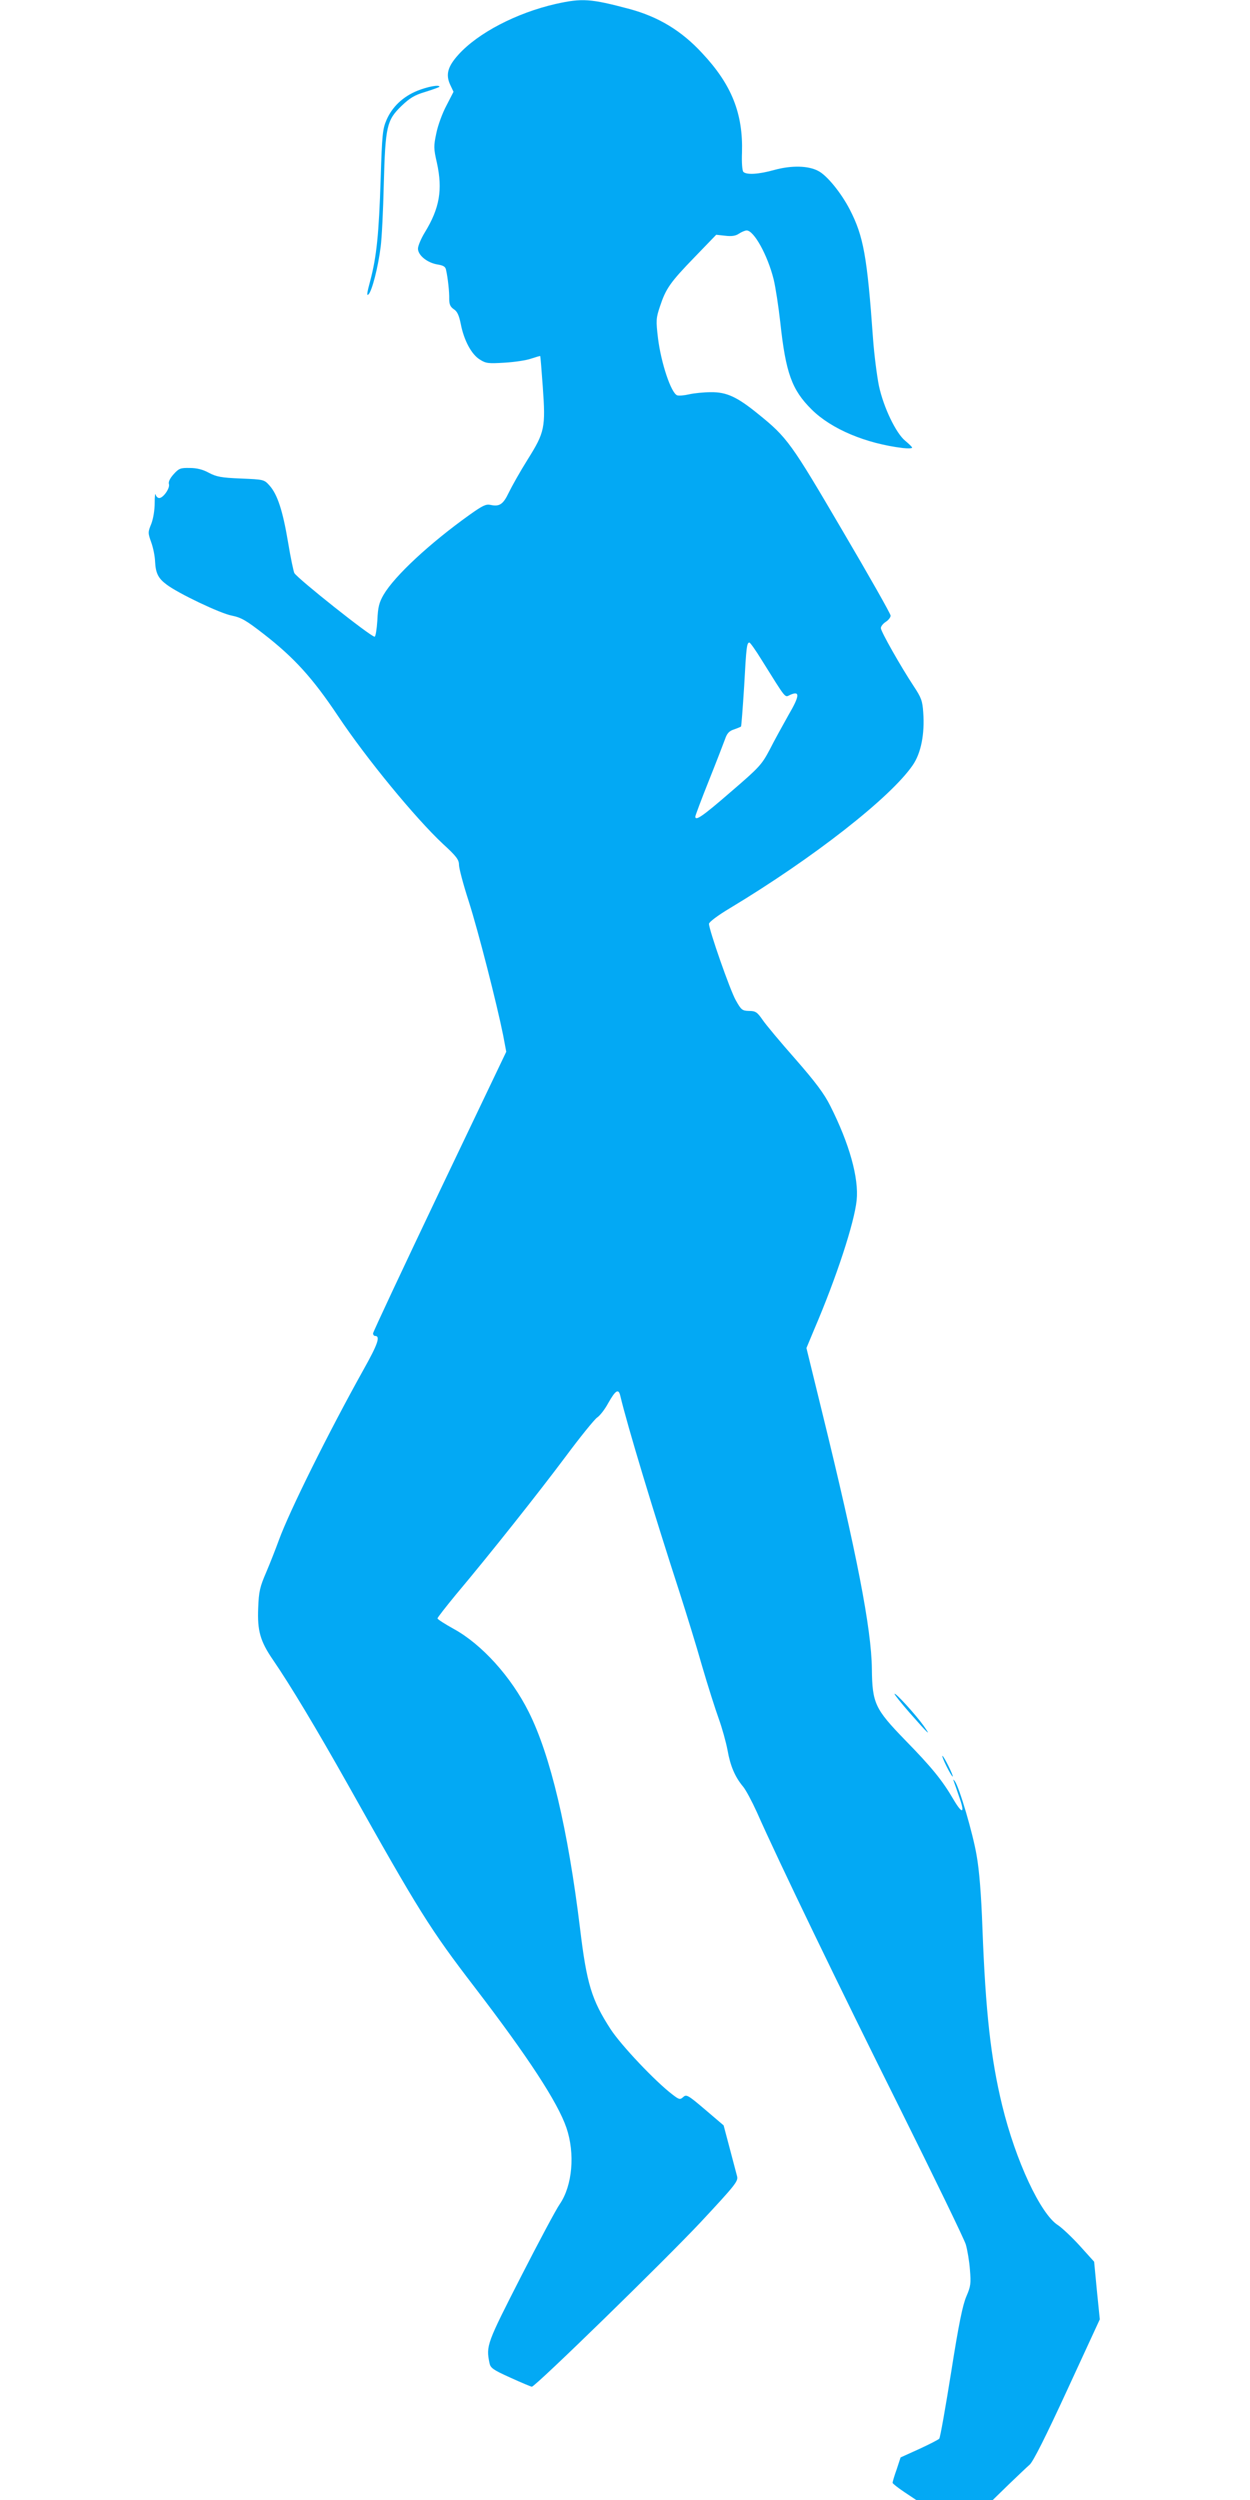 <?xml version="1.0" standalone="no"?>
<!DOCTYPE svg PUBLIC "-//W3C//DTD SVG 20010904//EN"
 "http://www.w3.org/TR/2001/REC-SVG-20010904/DTD/svg10.dtd">
<svg version="1.0" xmlns="http://www.w3.org/2000/svg"
 width="640pt" height="1280pt" viewBox="0 0 640 1280"
 preserveAspectRatio="xMidYMid meet">
<g transform="translate(0,1280) scale(0.1,-0.1)"
fill="#03a9f4" stroke="none">
<path d="M2846 12780 c-202 -46 -399 -149 -499 -260 -55 -61 -66 -102 -42
-154 l17 -36 -36 -70 c-21 -39 -44 -102 -52 -142 -14 -66 -14 -78 3 -152 30
-137 14 -232 -62 -356 -19 -31 -35 -69 -35 -83 0 -34 47 -72 99 -81 31 -5 42
-11 45 -29 9 -40 17 -112 16 -148 0 -28 6 -40 23 -52 18 -11 27 -31 36 -75 16
-84 55 -157 98 -183 31 -20 44 -21 126 -16 51 3 112 12 137 21 24 8 45 14 46
13 1 -1 7 -72 13 -157 15 -210 10 -233 -77 -372 -39 -62 -82 -139 -97 -170
-29 -61 -48 -73 -94 -63 -23 5 -41 -4 -107 -51 -203 -145 -383 -312 -440 -409
-23 -40 -29 -63 -32 -132 -3 -45 -9 -83 -14 -83 -20 0 -394 297 -411 326 -4 8
-19 78 -32 157 -27 161 -54 245 -95 291 -28 31 -29 31 -147 36 -100 4 -125 9
-163 29 -31 17 -62 25 -98 25 -48 1 -56 -2 -83 -32 -19 -21 -28 -40 -24 -51 6
-20 -29 -71 -50 -71 -7 0 -16 8 -18 18 -3 9 -5 -10 -5 -43 0 -36 -7 -79 -17
-106 -18 -44 -18 -47 -1 -95 10 -27 19 -71 20 -99 3 -60 16 -86 59 -118 59
-45 275 -148 334 -159 49 -10 74 -25 163 -94 157 -122 251 -226 380 -419 146
-219 396 -523 538 -656 69 -63 82 -81 82 -107 0 -17 22 -101 50 -187 50 -157
144 -526 176 -685 l16 -85 -341 -714 c-187 -393 -341 -721 -341 -728 0 -7 5
-13 10 -13 29 0 15 -41 -59 -173 -180 -323 -379 -724 -433 -872 -16 -44 -45
-118 -65 -165 -32 -74 -38 -98 -41 -182 -5 -117 10 -171 76 -267 89 -130 221
-350 382 -636 365 -651 421 -741 652 -1042 271 -354 423 -586 468 -717 45
-132 31 -296 -34 -391 -19 -27 -109 -196 -200 -374 -173 -339 -178 -351 -160
-439 5 -26 17 -35 108 -76 55 -25 105 -46 109 -46 18 0 681 647 864 842 178
191 193 210 187 235 -4 16 -21 80 -38 144 l-31 117 -95 81 c-88 75 -96 79
-112 64 -16 -14 -20 -14 -55 13 -87 66 -263 252 -317 335 -97 150 -122 232
-156 514 -62 509 -152 889 -263 1110 -90 180 -240 346 -384 425 -45 25 -83 49
-83 54 0 4 42 58 93 120 179 213 426 525 562 707 75 101 148 191 162 201 14 9
40 42 57 74 38 67 53 76 62 37 36 -152 170 -595 305 -1011 32 -100 84 -267
113 -370 30 -103 69 -225 86 -272 17 -47 37 -119 45 -161 14 -80 38 -137 80
-187 14 -17 45 -75 70 -130 108 -245 429 -909 729 -1510 179 -360 333 -677
341 -704 8 -28 18 -86 21 -129 6 -71 4 -85 -18 -136 -19 -44 -39 -140 -78
-388 -29 -181 -56 -335 -61 -341 -4 -5 -51 -29 -103 -53 l-95 -43 -20 -61
c-12 -33 -21 -64 -21 -69 0 -4 27 -25 61 -48 l60 -40 196 0 196 0 81 79 c45
43 93 89 108 102 18 16 82 143 193 384 l166 360 -15 148 -14 147 -73 81 c-41
45 -91 92 -112 106 -89 56 -217 330 -286 614 -58 239 -85 479 -101 909 -6 168
-16 295 -30 372 -19 112 -88 346 -111 378 -9 12 -10 11 -4 -5 4 -11 16 -45 26
-75 31 -86 17 -92 -30 -12 -56 96 -110 163 -248 304 -153 158 -167 187 -169
363 -2 205 -78 595 -255 1316 l-80 327 40 96 c114 266 205 545 217 660 12 114
-37 290 -135 484 -31 62 -75 121 -179 240 -76 86 -152 177 -168 201 -27 39
-36 45 -69 45 -35 1 -40 5 -68 55 -29 51 -137 360 -137 391 0 9 45 43 107 80
427 257 823 567 936 732 43 62 62 161 54 270 -4 60 -10 76 -49 135 -66 100
-168 280 -168 297 0 9 11 23 25 32 14 9 25 23 25 32 0 9 -111 205 -247 436
-263 449 -282 476 -432 597 -107 87 -161 112 -241 111 -36 0 -86 -5 -112 -11
-26 -6 -53 -8 -61 -5 -31 12 -82 164 -98 292 -11 92 -10 103 10 163 30 91 52
123 177 252 l111 115 46 -5 c33 -4 54 -1 71 11 14 9 31 16 39 16 37 0 107
-126 138 -250 10 -41 25 -140 34 -220 28 -260 59 -346 161 -447 101 -100 277
-174 467 -197 26 -3 47 -2 47 2 0 4 -16 19 -35 35 -47 38 -111 170 -135 282
-10 50 -24 158 -30 240 -30 423 -49 526 -119 662 -45 87 -118 176 -162 198
-51 27 -136 29 -224 5 -82 -23 -143 -26 -159 -10 -6 6 -9 50 -7 98 6 201 -53
349 -204 510 -106 115 -224 186 -372 226 -199 53 -242 56 -377 26z m1053
-3358 c130 -208 118 -193 146 -180 52 23 50 -4 -8 -103 -29 -52 -73 -131 -96
-177 -41 -77 -52 -90 -200 -217 -144 -125 -181 -150 -181 -126 0 5 31 88 69
183 38 95 75 191 83 213 10 30 21 42 45 50 18 6 34 13 37 15 2 3 9 95 16 205
11 205 14 225 27 225 4 0 32 -39 62 -88z"/>
<path d="M2136 12335 c-73 -30 -128 -82 -157 -149 -20 -46 -23 -75 -30 -301
-9 -285 -21 -399 -53 -521 -17 -63 -20 -82 -9 -71 18 18 49 139 62 243 6 45
13 189 16 320 8 297 15 328 90 401 44 42 67 56 124 73 39 12 71 24 71 26 0 12
-62 0 -114 -21z"/>
<path d="M4580 4127 c0 -4 34 -47 76 -95 101 -115 114 -126 73 -68 -39 55
-148 175 -149 163z"/>
<path d="M4847 3755 c15 -30 29 -53 31 -51 4 5 -46 106 -53 106 -3 0 7 -25 22
-55z"/>
</g>
</svg>
